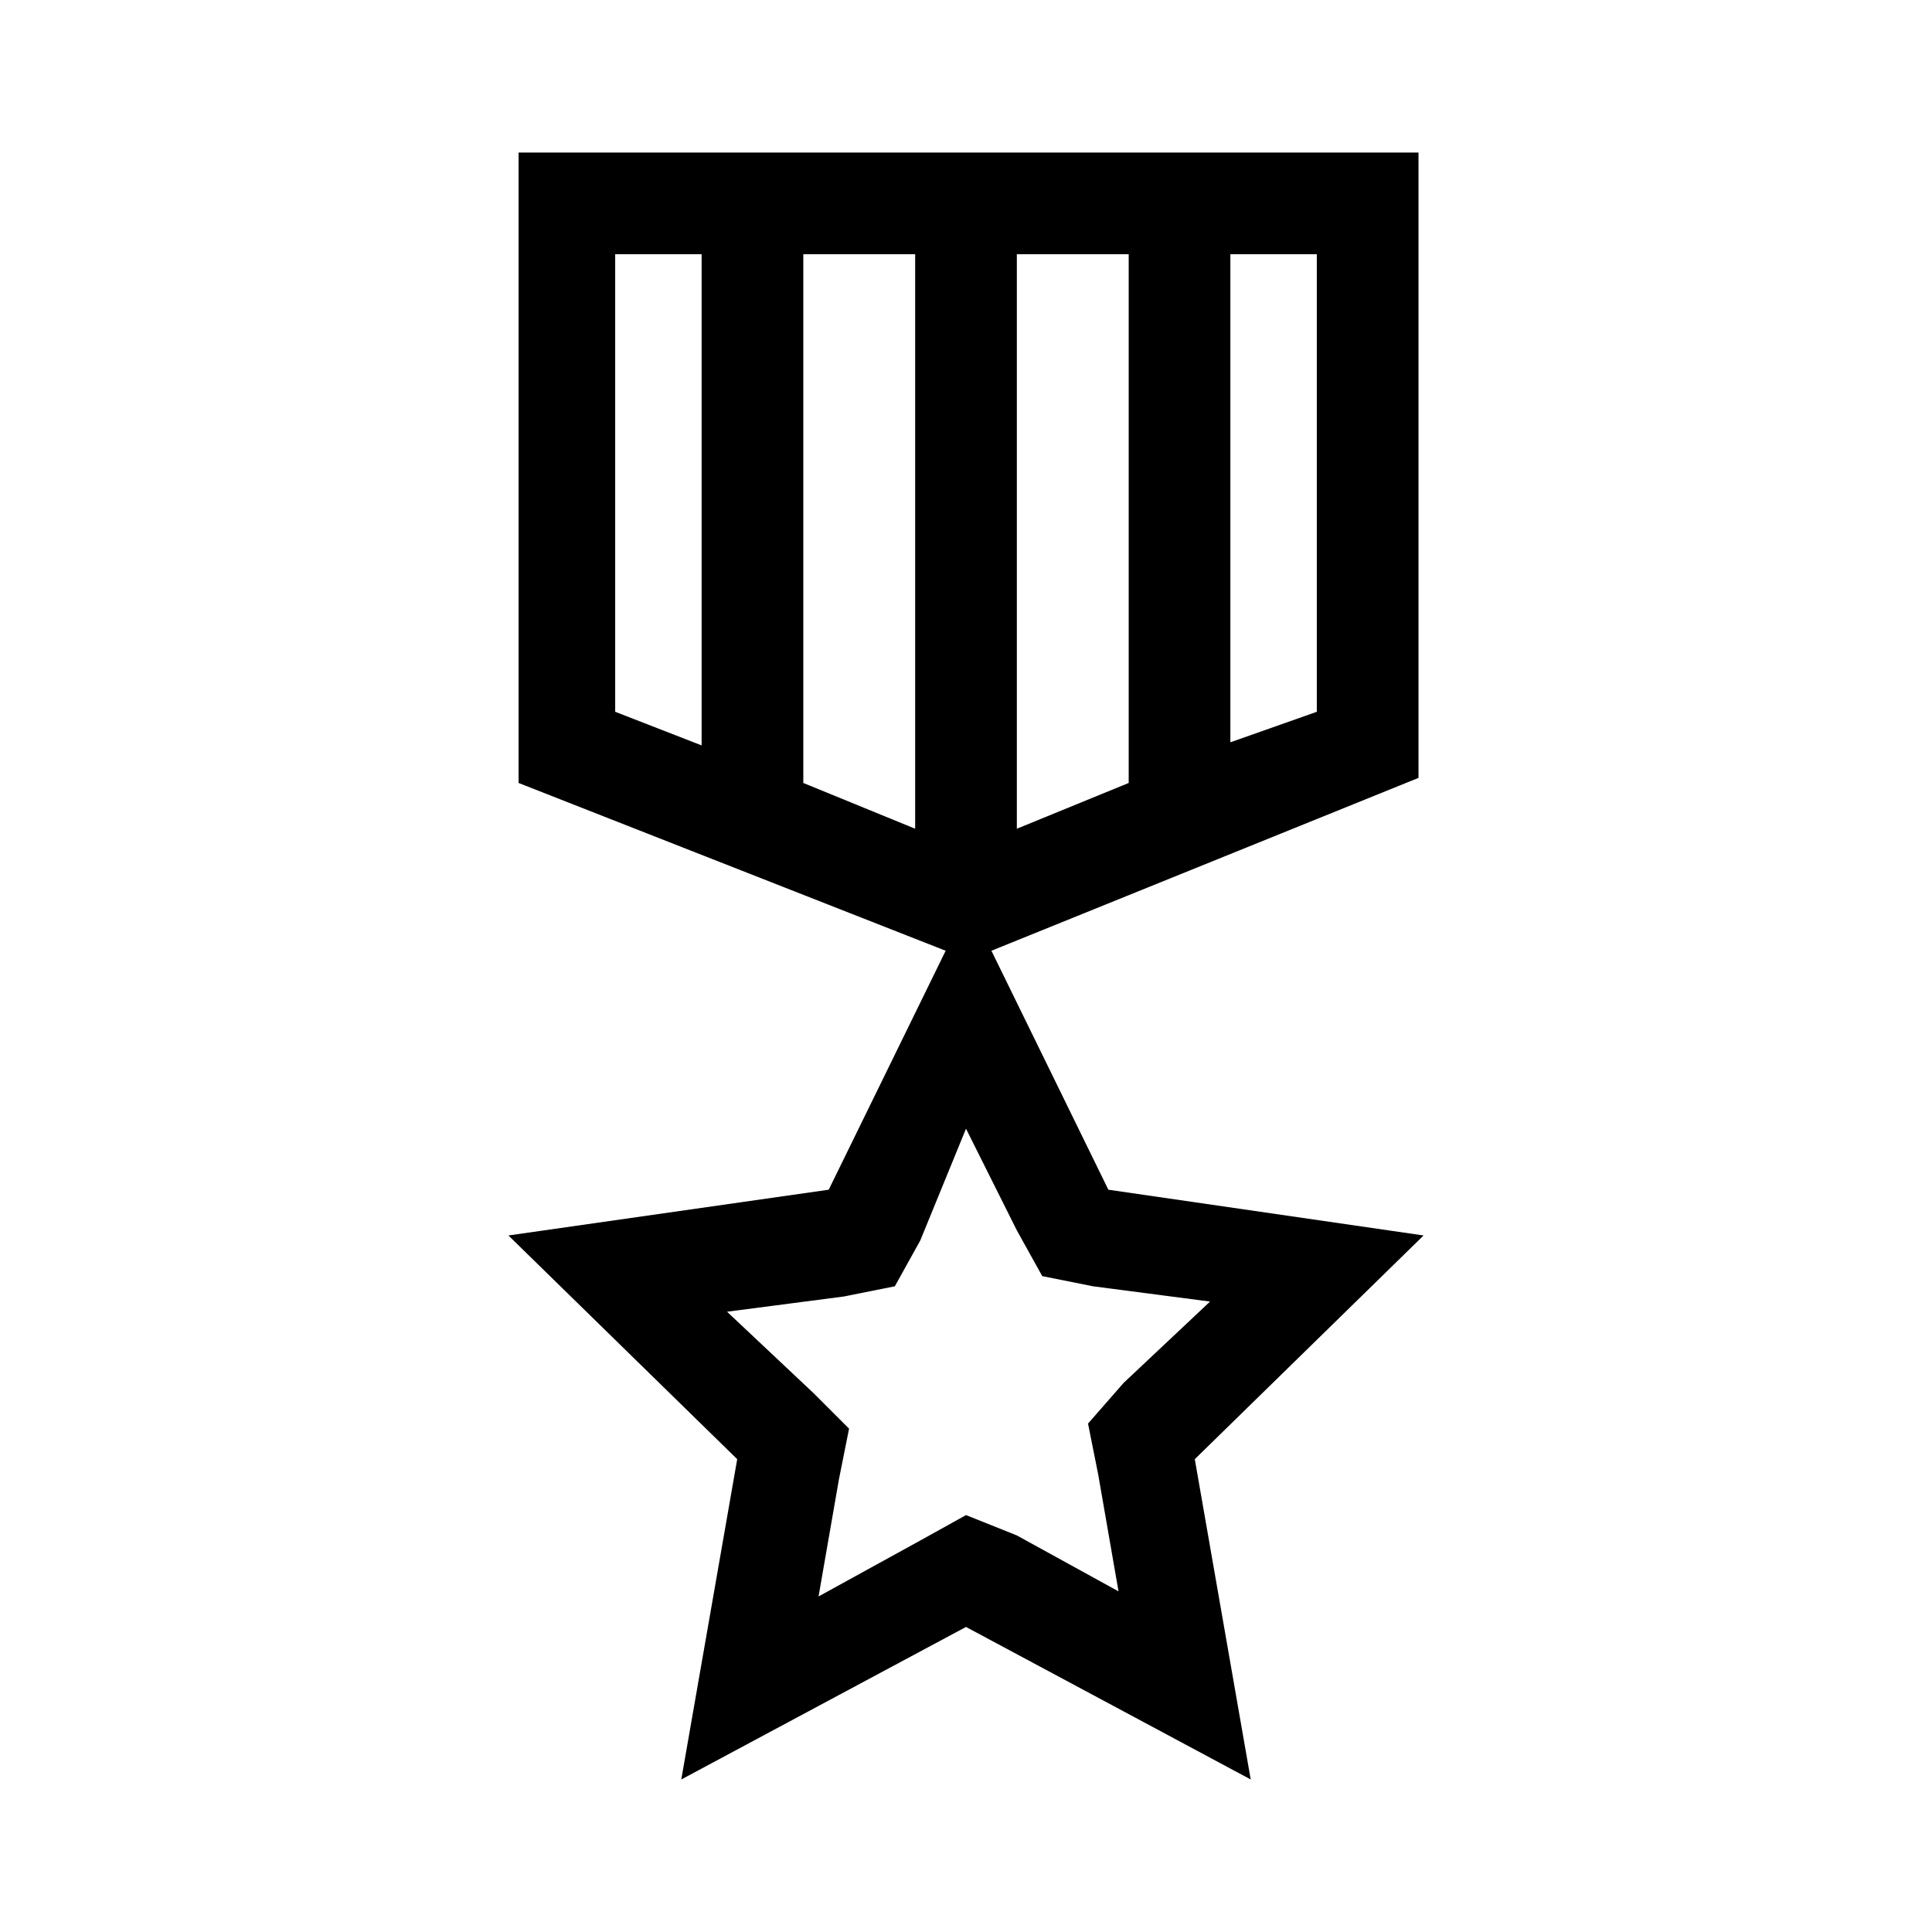 <?xml version="1.0" encoding="utf-8"?>
<!-- Generator: Adobe Illustrator 28.3.0, SVG Export Plug-In . SVG Version: 6.00 Build 0)  -->
<svg version="1.1" id="Layer_3" xmlns="http://www.w3.org/2000/svg" xmlns:xlink="http://www.w3.org/1999/xlink" x="0px" y="0px"
	 viewBox="0 0 38 38" style="enable-background:new 0 0 38 38;" xml:space="preserve">
<path d="M19,22.2l1,2l0.5,0.9l1,0.2l2.3,0.3l-1.7,1.6L21.4,28l0.2,1l0.4,2.3l-2-1.1L19,29.8l-0.9,0.5l-2,1.1l0.4-2.3l0.2-1l-0.7-0.7
	l-1.7-1.6l2.3-0.3l1-0.2l0.5-0.9L19,22.2 M10.2,3l0,12.4l8.4,3.3l-2.3,4.7L10,24.3l4.5,4.4L13.4,35l5.6-3l5.6,3l-1.1-6.3l4.5-4.4
	l-6.2-0.9l-2.3-4.7l8.4-3.4V3L10.2,3C10.2,3,10.2,3,10.2,3z M13.9,14.7L12.1,14l0-9l1.7,0V14.7C13.9,14.7,13.9,14.7,13.9,14.7z
	 M18,16.3l-2.2-0.9V5L18,5V16.3L18,16.3z M20,16.3V5l2.2,0v10.4L20,16.3L20,16.3z M24.2,14.6V5l1.7,0v9L24.2,14.6
	C24.2,14.6,24.2,14.6,24.2,14.6z"/>
</svg>
